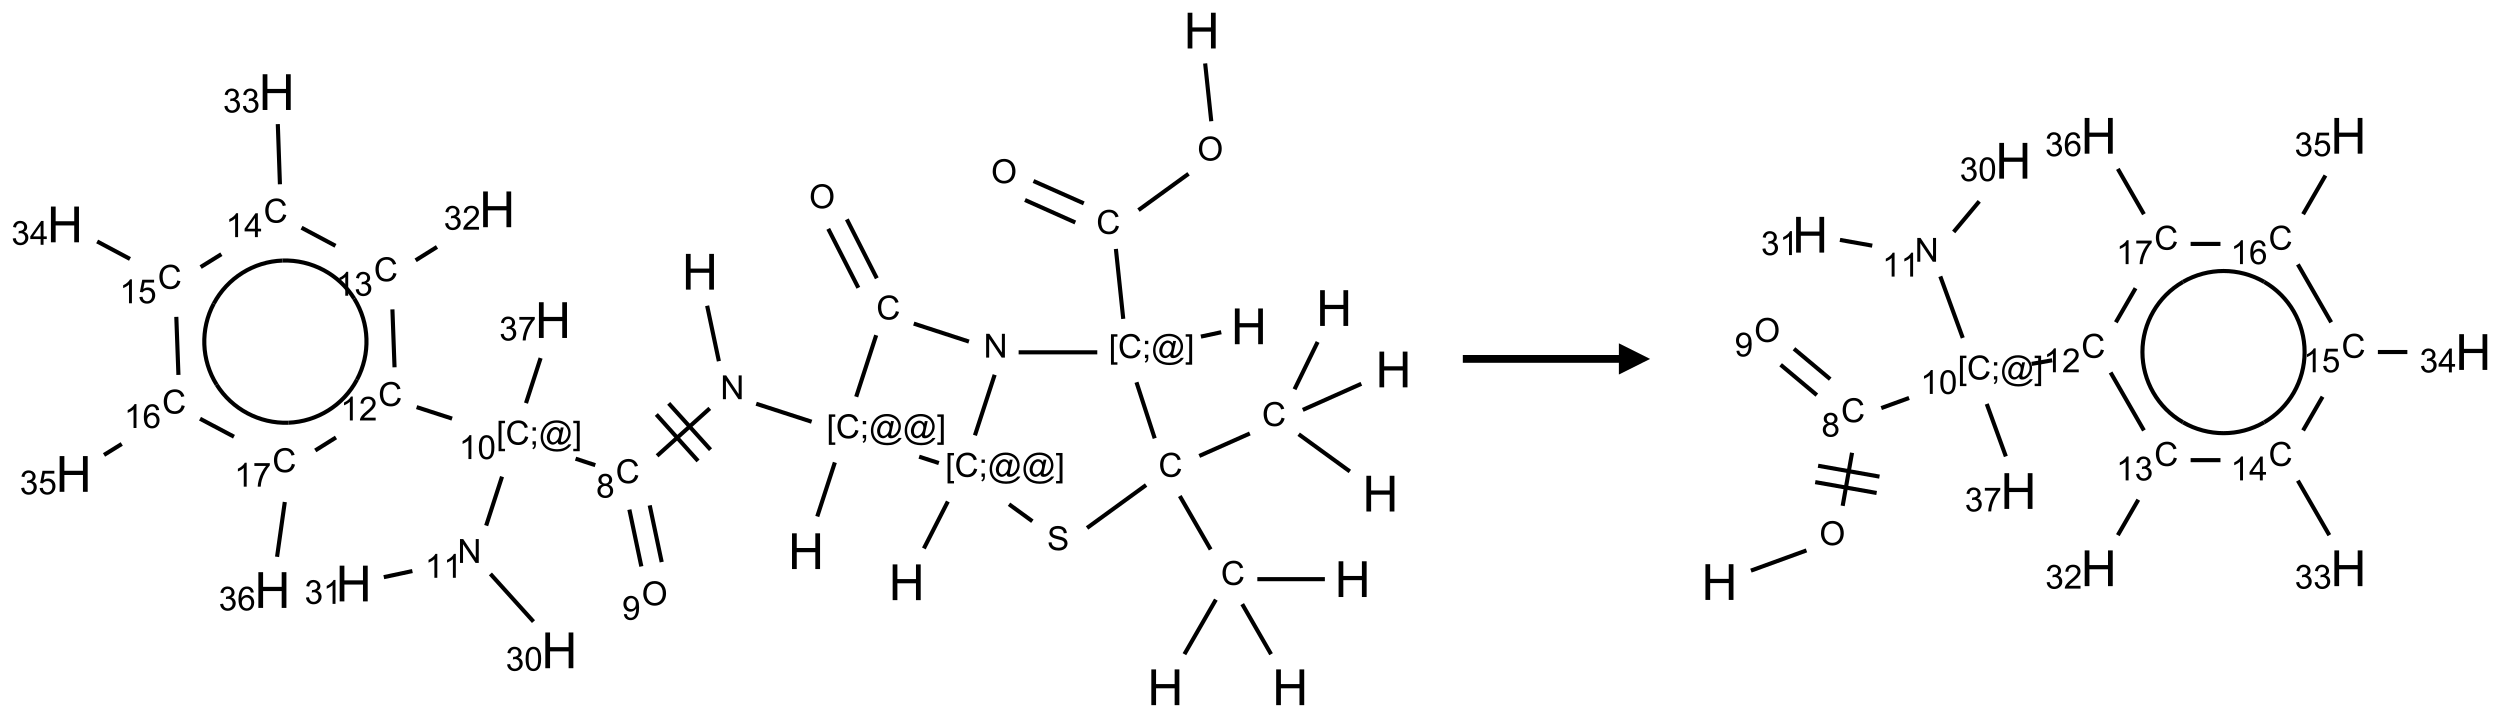 <?xml version="1.0" encoding="UTF-8"?>
<svg xmlns="http://www.w3.org/2000/svg" xmlns:xlink="http://www.w3.org/1999/xlink" width="801" height="230" viewBox="0 0 801 230">
<defs>
<g>
<g id="glyph-0-0">
<path d="M 2 0 L 2 -10 L 10 -10 L 10 0 Z M 2.25 -0.25 L 9.75 -0.25 L 9.75 -9.75 L 2.25 -9.75 Z M 2.25 -0.25 "/>
</g>
<g id="glyph-0-1">
<path d="M 1.281 0 L 1.281 -11.453 L 2.797 -11.453 L 2.797 -6.75 L 8.75 -6.75 L 8.75 -11.453 L 10.266 -11.453 L 10.266 0 L 8.75 0 L 8.75 -5.398 L 2.797 -5.398 L 2.797 0 Z M 1.281 0 "/>
</g>
<g id="glyph-1-0">
<path d="M 1.332 0 L 1.332 -6.668 L 6.668 -6.668 L 6.668 0 Z M 1.5 -0.168 L 6.5 -0.168 L 6.5 -6.5 L 1.5 -6.5 Z M 1.5 -0.168 "/>
</g>
<g id="glyph-1-1">
<path d="M 0.516 -3.719 C 0.516 -4.984 0.855 -5.977 1.535 -6.695 C 2.215 -7.414 3.094 -7.77 4.172 -7.77 C 4.875 -7.77 5.512 -7.602 6.078 -7.266 C 6.645 -6.93 7.074 -6.461 7.371 -5.855 C 7.668 -5.254 7.816 -4.57 7.816 -3.809 C 7.816 -3.035 7.66 -2.34 7.348 -1.73 C 7.035 -1.117 6.594 -0.656 6.02 -0.34 C 5.449 -0.027 4.828 0.129 4.168 0.129 C 3.449 0.129 2.805 -0.043 2.238 -0.391 C 1.672 -0.738 1.246 -1.211 0.953 -1.812 C 0.66 -2.414 0.516 -3.047 0.516 -3.719 Z M 1.559 -3.703 C 1.559 -2.781 1.805 -2.059 2.301 -1.527 C 2.793 -1 3.414 -0.734 4.16 -0.734 C 4.922 -0.734 5.547 -1 6.039 -1.535 C 6.531 -2.07 6.777 -2.828 6.777 -3.812 C 6.777 -4.434 6.672 -4.977 6.461 -5.441 C 6.25 -5.902 5.945 -6.262 5.539 -6.52 C 5.133 -6.773 4.68 -6.902 4.176 -6.902 C 3.461 -6.902 2.848 -6.656 2.332 -6.164 C 1.816 -5.672 1.559 -4.852 1.559 -3.703 Z M 1.559 -3.703 "/>
</g>
<g id="glyph-1-2">
<path d="M 6.27 -2.676 L 7.281 -2.422 C 7.07 -1.594 6.688 -0.961 6.137 -0.523 C 5.586 -0.086 4.914 0.129 4.121 0.129 C 3.297 0.129 2.629 -0.039 2.113 -0.371 C 1.598 -0.707 1.203 -1.191 0.934 -1.828 C 0.664 -2.465 0.531 -3.145 0.531 -3.875 C 0.531 -4.672 0.684 -5.363 0.988 -5.957 C 1.293 -6.547 1.723 -6.996 2.285 -7.305 C 2.844 -7.613 3.461 -7.766 4.137 -7.766 C 4.898 -7.766 5.543 -7.57 6.062 -7.184 C 6.582 -6.793 6.945 -6.246 7.152 -5.543 L 6.156 -5.309 C 5.98 -5.863 5.723 -6.266 5.387 -6.52 C 5.051 -6.773 4.625 -6.902 4.113 -6.902 C 3.527 -6.902 3.039 -6.762 2.645 -6.48 C 2.25 -6.199 1.973 -5.82 1.812 -5.348 C 1.652 -4.871 1.574 -4.383 1.574 -3.879 C 1.574 -3.23 1.668 -2.664 1.855 -2.18 C 2.047 -1.695 2.34 -1.332 2.738 -1.094 C 3.137 -0.855 3.57 -0.734 4.035 -0.734 C 4.602 -0.734 5.082 -0.898 5.473 -1.223 C 5.867 -1.551 6.133 -2.035 6.27 -2.676 Z M 6.27 -2.676 "/>
</g>
<g id="glyph-1-3">
<path d="M 0.723 2.121 L 0.723 -7.637 L 2.793 -7.637 L 2.793 -6.859 L 1.66 -6.859 L 1.66 1.344 L 2.793 1.344 L 2.793 2.121 Z M 0.723 2.121 "/>
</g>
<g id="glyph-1-4">
<path d="M 0.949 -4.465 L 0.949 -5.531 L 2.016 -5.531 L 2.016 -4.465 Z M 0.949 0 L 0.949 -1.066 L 2.016 -1.066 L 2.016 0 C 2.016 0.391 1.945 0.711 1.809 0.949 C 1.668 1.191 1.449 1.379 1.145 1.512 L 0.887 1.109 C 1.082 1.023 1.23 0.895 1.324 0.727 C 1.418 0.559 1.469 0.316 1.48 0 Z M 0.949 0 "/>
</g>
<g id="glyph-1-5">
<path d="M 6.047 -0.848 C 5.82 -0.59 5.57 -0.379 5.289 -0.223 C 5.008 -0.062 4.73 0.016 4.449 0.016 C 4.141 0.016 3.84 -0.074 3.547 -0.254 C 3.254 -0.434 3.02 -0.715 2.836 -1.09 C 2.652 -1.465 2.562 -1.875 2.562 -2.324 C 2.562 -2.875 2.703 -3.43 2.988 -3.98 C 3.27 -4.535 3.621 -4.953 4.043 -5.23 C 4.461 -5.508 4.871 -5.645 5.266 -5.645 C 5.566 -5.645 5.855 -5.566 6.129 -5.41 C 6.402 -5.25 6.641 -5.012 6.84 -4.688 L 7.016 -5.496 L 7.949 -5.496 L 7.199 -2 C 7.094 -1.516 7.043 -1.246 7.043 -1.191 C 7.043 -1.098 7.078 -1.02 7.148 -0.949 C 7.219 -0.883 7.305 -0.848 7.406 -0.848 C 7.59 -0.848 7.832 -0.953 8.129 -1.168 C 8.527 -1.445 8.84 -1.816 9.07 -2.285 C 9.301 -2.75 9.418 -3.234 9.418 -3.73 C 9.418 -4.309 9.27 -4.852 8.973 -5.355 C 8.676 -5.859 8.23 -6.262 7.645 -6.562 C 7.055 -6.863 6.406 -7.016 5.691 -7.016 C 4.879 -7.016 4.137 -6.824 3.465 -6.445 C 2.793 -6.066 2.273 -5.52 1.902 -4.809 C 1.535 -4.098 1.348 -3.34 1.348 -2.527 C 1.348 -1.676 1.535 -0.941 1.902 -0.328 C 2.273 0.285 2.809 0.742 3.508 1.035 C 4.207 1.328 4.984 1.473 5.832 1.473 C 6.742 1.473 7.504 1.32 8.121 1.016 C 8.734 0.711 9.195 0.34 9.5 -0.098 L 10.441 -0.098 C 10.266 0.266 9.961 0.637 9.531 1.016 C 9.102 1.395 8.59 1.695 7.996 1.914 C 7.402 2.133 6.688 2.246 5.848 2.246 C 5.078 2.246 4.367 2.145 3.715 1.949 C 3.066 1.75 2.512 1.453 2.051 1.055 C 1.594 0.656 1.25 0.199 1.016 -0.316 C 0.723 -0.973 0.578 -1.684 0.578 -2.441 C 0.578 -3.289 0.75 -4.098 1.098 -4.863 C 1.523 -5.805 2.125 -6.527 2.902 -7.027 C 3.684 -7.527 4.629 -7.777 5.738 -7.777 C 6.602 -7.777 7.375 -7.602 8.059 -7.246 C 8.746 -6.895 9.285 -6.371 9.684 -5.672 C 10.02 -5.07 10.188 -4.418 10.188 -3.715 C 10.188 -2.707 9.832 -1.812 9.125 -1.031 C 8.492 -0.328 7.801 0.02 7.051 0.02 C 6.812 0.02 6.617 -0.016 6.473 -0.09 C 6.324 -0.16 6.215 -0.266 6.145 -0.402 C 6.102 -0.488 6.066 -0.637 6.047 -0.848 Z M 3.527 -2.262 C 3.527 -1.785 3.641 -1.414 3.863 -1.152 C 4.09 -0.887 4.348 -0.754 4.641 -0.754 C 4.836 -0.754 5.039 -0.812 5.254 -0.93 C 5.469 -1.047 5.676 -1.219 5.871 -1.449 C 6.066 -1.676 6.23 -1.969 6.355 -2.32 C 6.48 -2.672 6.543 -3.027 6.543 -3.379 C 6.543 -3.852 6.426 -4.219 6.191 -4.48 C 5.957 -4.738 5.672 -4.871 5.332 -4.871 C 5.109 -4.871 4.902 -4.812 4.707 -4.699 C 4.512 -4.586 4.32 -4.406 4.137 -4.156 C 3.953 -3.906 3.805 -3.602 3.691 -3.246 C 3.582 -2.887 3.527 -2.559 3.527 -2.262 Z M 3.527 -2.262 "/>
</g>
<g id="glyph-1-6">
<path d="M 2.27 2.121 L 0.203 2.121 L 0.203 1.344 L 1.332 1.344 L 1.332 -6.859 L 0.203 -6.859 L 0.203 -7.637 L 2.27 -7.637 Z M 2.27 2.121 "/>
</g>
<g id="glyph-1-7">
<path d="M 0.812 0 L 0.812 -7.637 L 1.848 -7.637 L 5.859 -1.641 L 5.859 -7.637 L 6.828 -7.637 L 6.828 0 L 5.793 0 L 1.781 -6 L 1.781 0 Z M 0.812 0 "/>
</g>
<g id="glyph-1-8">
<path d="M 1.887 -4.141 C 1.496 -4.281 1.207 -4.484 1.02 -4.75 C 0.832 -5.016 0.738 -5.328 0.738 -5.699 C 0.738 -6.254 0.938 -6.719 1.34 -7.098 C 1.738 -7.477 2.27 -7.668 2.934 -7.668 C 3.598 -7.668 4.137 -7.473 4.543 -7.086 C 4.949 -6.699 5.152 -6.227 5.152 -5.672 C 5.152 -5.316 5.059 -5.008 4.871 -4.746 C 4.688 -4.484 4.406 -4.281 4.027 -4.141 C 4.496 -3.988 4.852 -3.742 5.098 -3.402 C 5.34 -3.062 5.465 -2.656 5.465 -2.184 C 5.465 -1.531 5.234 -0.98 4.77 -0.535 C 4.309 -0.09 3.703 0.129 2.949 0.129 C 2.195 0.129 1.586 -0.094 1.125 -0.539 C 0.664 -0.984 0.434 -1.543 0.434 -2.207 C 0.434 -2.703 0.559 -3.121 0.809 -3.457 C 1.062 -3.793 1.422 -4.02 1.887 -4.141 Z M 1.699 -5.73 C 1.699 -5.367 1.812 -5.074 2.047 -4.844 C 2.281 -4.613 2.582 -4.5 2.953 -4.5 C 3.312 -4.5 3.609 -4.613 3.84 -4.84 C 4.07 -5.066 4.188 -5.348 4.188 -5.676 C 4.188 -6.02 4.07 -6.309 3.832 -6.543 C 3.594 -6.777 3.297 -6.895 2.941 -6.895 C 2.586 -6.895 2.289 -6.781 2.051 -6.551 C 1.816 -6.324 1.699 -6.047 1.699 -5.73 Z M 1.395 -2.203 C 1.395 -1.938 1.461 -1.676 1.586 -1.426 C 1.711 -1.176 1.902 -0.984 2.152 -0.848 C 2.402 -0.711 2.672 -0.641 2.957 -0.641 C 3.406 -0.641 3.777 -0.785 4.066 -1.074 C 4.359 -1.363 4.504 -1.727 4.504 -2.172 C 4.504 -2.625 4.355 -2.996 4.055 -3.293 C 3.754 -3.586 3.379 -3.734 2.926 -3.734 C 2.484 -3.734 2.121 -3.59 1.832 -3.297 C 1.543 -3.004 1.395 -2.641 1.395 -2.203 Z M 1.395 -2.203 "/>
</g>
<g id="glyph-1-9">
<path d="M 0.582 -1.766 L 1.484 -1.848 C 1.562 -1.426 1.707 -1.117 1.922 -0.926 C 2.137 -0.734 2.414 -0.641 2.75 -0.641 C 3.039 -0.641 3.289 -0.707 3.508 -0.84 C 3.727 -0.973 3.902 -1.148 4.043 -1.367 C 4.18 -1.586 4.297 -1.887 4.391 -2.262 C 4.484 -2.637 4.531 -3.016 4.531 -3.406 C 4.531 -3.449 4.531 -3.512 4.527 -3.594 C 4.34 -3.297 4.082 -3.055 3.758 -2.867 C 3.434 -2.68 3.082 -2.59 2.703 -2.59 C 2.07 -2.59 1.535 -2.816 1.098 -3.277 C 0.66 -3.734 0.441 -4.34 0.441 -5.09 C 0.441 -5.863 0.672 -6.484 1.129 -6.957 C 1.586 -7.43 2.156 -7.668 2.844 -7.668 C 3.34 -7.668 3.793 -7.531 4.207 -7.266 C 4.617 -7 4.93 -6.617 5.145 -6.121 C 5.355 -5.629 5.465 -4.91 5.465 -3.973 C 5.465 -2.996 5.359 -2.223 5.145 -1.645 C 4.934 -1.066 4.617 -0.625 4.199 -0.324 C 3.781 -0.02 3.293 0.129 2.73 0.129 C 2.133 0.129 1.645 -0.035 1.266 -0.367 C 0.887 -0.699 0.66 -1.164 0.582 -1.766 Z M 4.422 -5.137 C 4.422 -5.676 4.277 -6.102 3.992 -6.418 C 3.707 -6.734 3.359 -6.891 2.957 -6.891 C 2.543 -6.891 2.18 -6.719 1.871 -6.379 C 1.562 -6.039 1.406 -5.598 1.406 -5.059 C 1.406 -4.57 1.555 -4.176 1.848 -3.871 C 2.141 -3.566 2.5 -3.418 2.934 -3.418 C 3.367 -3.418 3.723 -3.57 4.004 -3.871 C 4.281 -4.176 4.422 -4.598 4.422 -5.137 Z M 4.422 -5.137 "/>
</g>
<g id="glyph-1-10">
<path d="M 3.973 0 L 3.035 0 L 3.035 -5.973 C 2.809 -5.758 2.516 -5.543 2.148 -5.328 C 1.781 -5.113 1.453 -4.953 1.16 -4.844 L 1.16 -5.75 C 1.684 -5.996 2.145 -6.297 2.535 -6.645 C 2.93 -6.996 3.207 -7.336 3.371 -7.668 L 3.973 -7.668 Z M 3.973 0 "/>
</g>
<g id="glyph-1-11">
<path d="M 0.441 -3.766 C 0.441 -4.668 0.535 -5.395 0.723 -5.945 C 0.906 -6.496 1.184 -6.922 1.551 -7.219 C 1.918 -7.516 2.375 -7.668 2.934 -7.668 C 3.344 -7.668 3.703 -7.586 4.012 -7.418 C 4.32 -7.254 4.574 -7.016 4.777 -6.707 C 4.977 -6.395 5.137 -6.016 5.25 -5.57 C 5.363 -5.125 5.422 -4.523 5.422 -3.766 C 5.422 -2.871 5.328 -2.148 5.145 -1.598 C 4.961 -1.047 4.688 -0.621 4.32 -0.32 C 3.953 -0.02 3.492 0.129 2.934 0.129 C 2.195 0.129 1.617 -0.133 1.199 -0.66 C 0.695 -1.297 0.441 -2.332 0.441 -3.766 Z M 1.406 -3.766 C 1.406 -2.512 1.555 -1.68 1.848 -1.262 C 2.141 -0.848 2.5 -0.641 2.934 -0.641 C 3.363 -0.641 3.727 -0.848 4.02 -1.266 C 4.312 -1.684 4.457 -2.516 4.457 -3.766 C 4.457 -5.023 4.312 -5.859 4.02 -6.27 C 3.727 -6.684 3.359 -6.891 2.922 -6.891 C 2.492 -6.891 2.148 -6.707 1.891 -6.344 C 1.566 -5.879 1.406 -5.02 1.406 -3.766 Z M 1.406 -3.766 "/>
</g>
<g id="glyph-1-12">
<path d="M 0.449 -2.016 L 1.387 -2.141 C 1.492 -1.609 1.676 -1.227 1.934 -0.992 C 2.191 -0.758 2.508 -0.641 2.879 -0.641 C 3.32 -0.641 3.695 -0.793 3.996 -1.098 C 4.301 -1.402 4.453 -1.781 4.453 -2.234 C 4.453 -2.664 4.312 -3.02 4.031 -3.301 C 3.75 -3.578 3.391 -3.719 2.957 -3.719 C 2.781 -3.719 2.562 -3.684 2.297 -3.613 L 2.402 -4.438 C 2.465 -4.43 2.516 -4.426 2.551 -4.426 C 2.949 -4.426 3.312 -4.531 3.629 -4.738 C 3.949 -4.949 4.109 -5.27 4.109 -5.703 C 4.109 -6.047 3.992 -6.332 3.762 -6.559 C 3.527 -6.785 3.227 -6.895 2.859 -6.895 C 2.496 -6.895 2.191 -6.781 1.949 -6.551 C 1.707 -6.324 1.547 -5.98 1.48 -5.52 L 0.543 -5.688 C 0.656 -6.316 0.918 -6.805 1.324 -7.148 C 1.73 -7.492 2.234 -7.668 2.84 -7.668 C 3.254 -7.668 3.641 -7.578 3.988 -7.398 C 4.34 -7.219 4.609 -6.977 4.793 -6.668 C 4.98 -6.359 5.074 -6.031 5.074 -5.684 C 5.074 -5.352 4.984 -5.051 4.809 -4.781 C 4.629 -4.512 4.367 -4.297 4.02 -4.137 C 4.473 -4.031 4.824 -3.816 5.074 -3.488 C 5.324 -3.16 5.449 -2.75 5.449 -2.254 C 5.449 -1.59 5.203 -1.023 4.719 -0.559 C 4.234 -0.098 3.617 0.137 2.875 0.137 C 2.203 0.137 1.648 -0.062 1.207 -0.465 C 0.762 -0.863 0.512 -1.379 0.449 -2.016 Z M 0.449 -2.016 "/>
</g>
<g id="glyph-1-13">
<path d="M 5.371 -0.902 L 5.371 0 L 0.324 0 C 0.316 -0.227 0.352 -0.441 0.434 -0.652 C 0.562 -0.996 0.766 -1.332 1.051 -1.668 C 1.332 -2 1.742 -2.387 2.277 -2.824 C 3.105 -3.504 3.668 -4.043 3.957 -4.441 C 4.25 -4.84 4.395 -5.215 4.395 -5.566 C 4.395 -5.938 4.262 -6.254 3.996 -6.508 C 3.73 -6.762 3.387 -6.891 2.957 -6.891 C 2.508 -6.891 2.145 -6.754 1.875 -6.484 C 1.605 -6.215 1.469 -5.84 1.465 -5.359 L 0.5 -5.457 C 0.566 -6.176 0.812 -6.727 1.246 -7.102 C 1.676 -7.477 2.254 -7.668 2.98 -7.668 C 3.711 -7.668 4.293 -7.465 4.719 -7.059 C 5.145 -6.652 5.359 -6.148 5.359 -5.547 C 5.359 -5.242 5.297 -4.941 5.172 -4.645 C 5.047 -4.352 4.84 -4.039 4.551 -3.715 C 4.262 -3.387 3.777 -2.938 3.105 -2.371 C 2.543 -1.898 2.18 -1.578 2.02 -1.41 C 1.859 -1.242 1.73 -1.07 1.625 -0.902 Z M 5.371 -0.902 "/>
</g>
<g id="glyph-1-14">
<path d="M 3.449 0 L 3.449 -1.828 L 0.137 -1.828 L 0.137 -2.688 L 3.621 -7.637 L 4.387 -7.637 L 4.387 -2.688 L 5.418 -2.688 L 5.418 -1.828 L 4.387 -1.828 L 4.387 0 Z M 3.449 -2.688 L 3.449 -6.129 L 1.059 -2.688 Z M 3.449 -2.688 "/>
</g>
<g id="glyph-1-15">
<path d="M 0.441 -2 L 1.426 -2.082 C 1.5 -1.605 1.668 -1.242 1.934 -1.004 C 2.199 -0.762 2.52 -0.641 2.895 -0.641 C 3.348 -0.641 3.73 -0.812 4.043 -1.152 C 4.355 -1.492 4.512 -1.941 4.512 -2.504 C 4.512 -3.039 4.359 -3.461 4.059 -3.77 C 3.758 -4.078 3.367 -4.234 2.879 -4.234 C 2.578 -4.234 2.305 -4.164 2.062 -4.027 C 1.82 -3.891 1.629 -3.715 1.488 -3.496 L 0.609 -3.609 L 1.348 -7.531 L 5.145 -7.531 L 5.145 -6.637 L 2.098 -6.637 L 1.688 -4.582 C 2.145 -4.902 2.625 -5.062 3.129 -5.062 C 3.797 -5.062 4.359 -4.832 4.816 -4.371 C 5.277 -3.91 5.504 -3.312 5.504 -2.59 C 5.504 -1.898 5.305 -1.301 4.902 -0.797 C 4.41 -0.18 3.742 0.129 2.895 0.129 C 2.199 0.129 1.633 -0.062 1.195 -0.453 C 0.758 -0.844 0.504 -1.359 0.441 -2 Z M 0.441 -2 "/>
</g>
<g id="glyph-1-16">
<path d="M 5.309 -5.766 L 4.375 -5.691 C 4.293 -6.059 4.172 -6.328 4.02 -6.496 C 3.766 -6.762 3.453 -6.895 3.082 -6.895 C 2.785 -6.895 2.523 -6.812 2.297 -6.645 C 2 -6.43 1.77 -6.117 1.598 -5.703 C 1.43 -5.289 1.34 -4.703 1.332 -3.938 C 1.559 -4.281 1.836 -4.535 2.16 -4.703 C 2.488 -4.871 2.828 -4.953 3.188 -4.953 C 3.812 -4.953 4.344 -4.723 4.785 -4.262 C 5.223 -3.801 5.441 -3.207 5.441 -2.48 C 5.441 -2 5.34 -1.555 5.133 -1.145 C 4.926 -0.73 4.641 -0.418 4.281 -0.199 C 3.922 0.02 3.512 0.129 3.051 0.129 C 2.27 0.129 1.633 -0.156 1.141 -0.73 C 0.648 -1.305 0.402 -2.254 0.402 -3.574 C 0.402 -5.051 0.672 -6.121 1.219 -6.793 C 1.695 -7.375 2.336 -7.668 3.141 -7.668 C 3.742 -7.668 4.234 -7.5 4.617 -7.16 C 5 -6.824 5.23 -6.359 5.309 -5.766 Z M 1.48 -2.473 C 1.48 -2.152 1.547 -1.844 1.684 -1.547 C 1.82 -1.25 2.016 -1.027 2.262 -0.871 C 2.508 -0.719 2.766 -0.641 3.035 -0.641 C 3.434 -0.641 3.773 -0.801 4.059 -1.121 C 4.344 -1.441 4.484 -1.875 4.484 -2.422 C 4.484 -2.949 4.344 -3.367 4.062 -3.668 C 3.781 -3.973 3.426 -4.125 3 -4.125 C 2.578 -4.125 2.219 -3.973 1.922 -3.668 C 1.625 -3.363 1.48 -2.969 1.48 -2.473 Z M 1.48 -2.473 "/>
</g>
<g id="glyph-1-17">
<path d="M 0.504 -6.637 L 0.504 -7.535 L 5.449 -7.535 L 5.449 -6.809 C 4.961 -6.289 4.48 -5.602 4.004 -4.746 C 3.527 -3.887 3.156 -3.004 2.895 -2.098 C 2.707 -1.461 2.59 -0.762 2.535 0 L 1.574 0 C 1.582 -0.602 1.703 -1.328 1.926 -2.176 C 2.152 -3.027 2.477 -3.848 2.898 -4.637 C 3.32 -5.426 3.77 -6.094 4.246 -6.637 Z M 0.504 -6.637 "/>
</g>
<g id="glyph-1-18">
<path d="M 0.48 -2.453 L 1.434 -2.535 C 1.477 -2.152 1.582 -1.84 1.746 -1.598 C 1.91 -1.352 2.168 -1.152 2.516 -1.004 C 2.863 -0.852 3.254 -0.777 3.688 -0.777 C 4.074 -0.777 4.414 -0.832 4.707 -0.949 C 5.004 -1.062 5.223 -1.219 5.367 -1.418 C 5.512 -1.617 5.582 -1.836 5.582 -2.074 C 5.582 -2.312 5.516 -2.523 5.375 -2.699 C 5.234 -2.879 5.008 -3.031 4.688 -3.152 C 4.484 -3.23 4.031 -3.355 3.328 -3.523 C 2.625 -3.691 2.137 -3.852 1.855 -4 C 1.488 -4.191 1.219 -4.43 1.039 -4.711 C 0.859 -4.992 0.77 -5.312 0.77 -5.66 C 0.77 -6.047 0.879 -6.406 1.098 -6.742 C 1.316 -7.078 1.637 -7.332 2.059 -7.504 C 2.477 -7.68 2.945 -7.766 3.457 -7.766 C 4.023 -7.766 4.523 -7.676 4.957 -7.492 C 5.387 -7.309 5.719 -7.043 5.953 -6.688 C 6.188 -6.332 6.312 -5.934 6.328 -5.484 L 5.359 -5.41 C 5.309 -5.895 5.133 -6.258 4.832 -6.504 C 4.531 -6.75 4.086 -6.875 3.5 -6.875 C 2.891 -6.875 2.445 -6.762 2.164 -6.539 C 1.883 -6.316 1.746 -6.047 1.746 -5.73 C 1.746 -5.457 1.844 -5.23 2.043 -5.051 C 2.238 -4.875 2.742 -4.695 3.566 -4.508 C 4.387 -4.32 4.949 -4.16 5.254 -4.02 C 5.699 -3.816 6.027 -3.555 6.238 -3.242 C 6.449 -2.93 6.559 -2.566 6.559 -2.156 C 6.559 -1.75 6.441 -1.367 6.207 -1.008 C 5.977 -0.648 5.641 -0.367 5.207 -0.168 C 4.77 0.031 4.281 0.129 3.734 0.129 C 3.043 0.129 2.465 0.031 1.996 -0.172 C 1.531 -0.375 1.164 -0.676 0.898 -1.082 C 0.633 -1.484 0.492 -1.941 0.48 -2.453 Z M 0.48 -2.453 "/>
</g>
</g>
</defs>
<path fill="none" stroke-width="0.033" stroke-linecap="butt" stroke-linejoin="miter" stroke="rgb(0%, 0%, 0%)" stroke-opacity="1" stroke-miterlimit="10" d="M 9.133 0.263 L 9.182 0.726 " transform="matrix(40, 0, 0, 40, 20.809, 9.803)"/>
<path fill="none" stroke-width="0.033" stroke-linecap="butt" stroke-linejoin="miter" stroke="rgb(0%, 0%, 0%)" stroke-opacity="1" stroke-miterlimit="10" d="M 9 1.147 L 8.599 1.438 " transform="matrix(40, 0, 0, 40, 20.809, 9.803)"/>
<path fill="none" stroke-width="0.033" stroke-linecap="butt" stroke-linejoin="miter" stroke="rgb(0%, 0%, 0%)" stroke-opacity="1" stroke-miterlimit="10" d="M 8.161 1.384 L 7.758 1.205 " transform="matrix(40, 0, 0, 40, 20.809, 9.803)"/>
<path fill="none" stroke-width="0.033" stroke-linecap="butt" stroke-linejoin="miter" stroke="rgb(0%, 0%, 0%)" stroke-opacity="1" stroke-miterlimit="10" d="M 8.093 1.537 L 7.69 1.357 " transform="matrix(40, 0, 0, 40, 20.809, 9.803)"/>
<path fill="none" stroke-width="0.033" stroke-linecap="butt" stroke-linejoin="miter" stroke="rgb(0%, 0%, 0%)" stroke-opacity="1" stroke-miterlimit="10" d="M 8.418 1.749 L 8.477 2.309 " transform="matrix(40, 0, 0, 40, 20.809, 9.803)"/>
<path fill="none" stroke-width="0.033" stroke-linecap="butt" stroke-linejoin="miter" stroke="rgb(0%, 0%, 0%)" stroke-opacity="1" stroke-miterlimit="10" d="M 9.099 2.451 L 9.262 2.416 " transform="matrix(40, 0, 0, 40, 20.809, 9.803)"/>
<path fill="none" stroke-width="0.033" stroke-linecap="butt" stroke-linejoin="miter" stroke="rgb(0%, 0%, 0%)" stroke-opacity="1" stroke-miterlimit="10" d="M 8.269 2.577 L 7.639 2.577 " transform="matrix(40, 0, 0, 40, 20.809, 9.803)"/>
<path fill="none" stroke-width="0.033" stroke-linecap="butt" stroke-linejoin="miter" stroke="rgb(0%, 0%, 0%)" stroke-opacity="1" stroke-miterlimit="10" d="M 7.241 2.491 L 6.799 2.347 " transform="matrix(40, 0, 0, 40, 20.809, 9.803)"/>
<path fill="none" stroke-width="0.033" stroke-linecap="butt" stroke-linejoin="miter" stroke="rgb(0%, 0%, 0%)" stroke-opacity="1" stroke-miterlimit="10" d="M 6.503 1.984 L 6.263 1.512 " transform="matrix(40, 0, 0, 40, 20.809, 9.803)"/>
<path fill="none" stroke-width="0.033" stroke-linecap="butt" stroke-linejoin="miter" stroke="rgb(0%, 0%, 0%)" stroke-opacity="1" stroke-miterlimit="10" d="M 6.355 2.06 L 6.114 1.588 " transform="matrix(40, 0, 0, 40, 20.809, 9.803)"/>
<path fill="none" stroke-width="0.033" stroke-linecap="butt" stroke-linejoin="miter" stroke="rgb(0%, 0%, 0%)" stroke-opacity="1" stroke-miterlimit="10" d="M 6.498 2.44 L 6.338 2.933 " transform="matrix(40, 0, 0, 40, 20.809, 9.803)"/>
<path fill="none" stroke-width="0.033" stroke-linecap="butt" stroke-linejoin="miter" stroke="rgb(0%, 0%, 0%)" stroke-opacity="1" stroke-miterlimit="10" d="M 6.167 3.459 L 6.026 3.892 " transform="matrix(40, 0, 0, 40, 20.809, 9.803)"/>
<path fill="none" stroke-width="0.033" stroke-linecap="butt" stroke-linejoin="miter" stroke="rgb(0%, 0%, 0%)" stroke-opacity="1" stroke-miterlimit="10" d="M 5.981 3.133 L 5.537 2.989 " transform="matrix(40, 0, 0, 40, 20.809, 9.803)"/>
<path fill="none" stroke-width="0.033" stroke-linecap="butt" stroke-linejoin="miter" stroke="rgb(0%, 0%, 0%)" stroke-opacity="1" stroke-miterlimit="10" d="M 5.238 2.648 L 5.144 2.204 " transform="matrix(40, 0, 0, 40, 20.809, 9.803)"/>
<path fill="none" stroke-width="0.033" stroke-linecap="butt" stroke-linejoin="miter" stroke="rgb(0%, 0%, 0%)" stroke-opacity="1" stroke-miterlimit="10" d="M 5.165 3.026 L 4.743 3.406 " transform="matrix(40, 0, 0, 40, 20.809, 9.803)"/>
<path fill="none" stroke-width="0.033" stroke-linecap="butt" stroke-linejoin="miter" stroke="rgb(0%, 0%, 0%)" stroke-opacity="1" stroke-miterlimit="10" d="M 4.737 3.075 L 5.071 3.447 " transform="matrix(40, 0, 0, 40, 20.809, 9.803)"/>
<path fill="none" stroke-width="0.033" stroke-linecap="butt" stroke-linejoin="miter" stroke="rgb(0%, 0%, 0%)" stroke-opacity="1" stroke-miterlimit="10" d="M 4.836 2.986 L 5.171 3.357 " transform="matrix(40, 0, 0, 40, 20.809, 9.803)"/>
<path fill="none" stroke-width="0.033" stroke-linecap="butt" stroke-linejoin="miter" stroke="rgb(0%, 0%, 0%)" stroke-opacity="1" stroke-miterlimit="10" d="M 4.521 3.837 L 4.617 4.292 " transform="matrix(40, 0, 0, 40, 20.809, 9.803)"/>
<path fill="none" stroke-width="0.033" stroke-linecap="butt" stroke-linejoin="miter" stroke="rgb(0%, 0%, 0%)" stroke-opacity="1" stroke-miterlimit="10" d="M 4.684 3.803 L 4.78 4.257 " transform="matrix(40, 0, 0, 40, 20.809, 9.803)"/>
<path fill="none" stroke-width="0.033" stroke-linecap="butt" stroke-linejoin="miter" stroke="rgb(0%, 0%, 0%)" stroke-opacity="1" stroke-miterlimit="10" d="M 4.248 3.481 L 4.09 3.429 " transform="matrix(40, 0, 0, 40, 20.809, 9.803)"/>
<path fill="none" stroke-width="0.033" stroke-linecap="butt" stroke-linejoin="miter" stroke="rgb(0%, 0%, 0%)" stroke-opacity="1" stroke-miterlimit="10" d="M 3.501 3.573 L 3.374 3.965 " transform="matrix(40, 0, 0, 40, 20.809, 9.803)"/>
<path fill="none" stroke-width="0.033" stroke-linecap="butt" stroke-linejoin="miter" stroke="rgb(0%, 0%, 0%)" stroke-opacity="1" stroke-miterlimit="10" d="M 3.408 4.352 L 3.753 4.734 " transform="matrix(40, 0, 0, 40, 20.809, 9.803)"/>
<path fill="none" stroke-width="0.033" stroke-linecap="butt" stroke-linejoin="miter" stroke="rgb(0%, 0%, 0%)" stroke-opacity="1" stroke-miterlimit="10" d="M 2.783 4.329 L 2.554 4.378 " transform="matrix(40, 0, 0, 40, 20.809, 9.803)"/>
<path fill="none" stroke-width="0.033" stroke-linecap="butt" stroke-linejoin="miter" stroke="rgb(0%, 0%, 0%)" stroke-opacity="1" stroke-miterlimit="10" d="M 3.101 3.108 L 2.817 3.016 " transform="matrix(40, 0, 0, 40, 20.809, 9.803)"/>
<path fill="none" stroke-width="0.033" stroke-linecap="butt" stroke-linejoin="miter" stroke="rgb(0%, 0%, 0%)" stroke-opacity="1" stroke-miterlimit="10" d="M 2.64 2.697 L 2.623 2.233 " transform="matrix(40, 0, 0, 40, 20.809, 9.803)"/>
<path fill="none" stroke-width="0.033" stroke-linecap="butt" stroke-linejoin="miter" stroke="rgb(0%, 0%, 0%)" stroke-opacity="1" stroke-miterlimit="10" d="M 2.809 1.84 L 2.98 1.733 " transform="matrix(40, 0, 0, 40, 20.809, 9.803)"/>
<path fill="none" stroke-width="0.033" stroke-linecap="butt" stroke-linejoin="miter" stroke="rgb(0%, 0%, 0%)" stroke-opacity="1" stroke-miterlimit="10" d="M 2.167 1.724 L 1.895 1.579 " transform="matrix(40, 0, 0, 40, 20.809, 9.803)"/>
<path fill="none" stroke-width="0.033" stroke-linecap="butt" stroke-linejoin="miter" stroke="rgb(0%, 0%, 0%)" stroke-opacity="1" stroke-miterlimit="10" d="M 1.722 1.231 L 1.705 0.749 " transform="matrix(40, 0, 0, 40, 20.809, 9.803)"/>
<path fill="none" stroke-width="0.033" stroke-linecap="butt" stroke-linejoin="miter" stroke="rgb(0%, 0%, 0%)" stroke-opacity="1" stroke-miterlimit="10" d="M 1.253 1.791 L 1.087 1.894 " transform="matrix(40, 0, 0, 40, 20.809, 9.803)"/>
<path fill="none" stroke-width="0.033" stroke-linecap="butt" stroke-linejoin="miter" stroke="rgb(0%, 0%, 0%)" stroke-opacity="1" stroke-miterlimit="10" d="M 0.521 1.829 L 0.258 1.689 " transform="matrix(40, 0, 0, 40, 20.809, 9.803)"/>
<path fill="none" stroke-width="0.033" stroke-linecap="butt" stroke-linejoin="miter" stroke="rgb(0%, 0%, 0%)" stroke-opacity="1" stroke-miterlimit="10" d="M 0.892 2.293 L 0.909 2.758 " transform="matrix(40, 0, 0, 40, 20.809, 9.803)"/>
<path fill="none" stroke-width="0.033" stroke-linecap="butt" stroke-linejoin="miter" stroke="rgb(0%, 0%, 0%)" stroke-opacity="1" stroke-miterlimit="10" d="M 0.455 3.311 L 0.313 3.399 " transform="matrix(40, 0, 0, 40, 20.809, 9.803)"/>
<path fill="none" stroke-width="0.033" stroke-linecap="butt" stroke-linejoin="miter" stroke="rgb(0%, 0%, 0%)" stroke-opacity="1" stroke-miterlimit="10" d="M 1.082 3.109 L 1.354 3.253 " transform="matrix(40, 0, 0, 40, 20.809, 9.803)"/>
<path fill="none" stroke-width="0.033" stroke-linecap="butt" stroke-linejoin="miter" stroke="rgb(0%, 0%, 0%)" stroke-opacity="1" stroke-miterlimit="10" d="M 2.005 3.363 L 2.171 3.259 " transform="matrix(40, 0, 0, 40, 20.809, 9.803)"/>
<path fill="none" stroke-width="0.033" stroke-linecap="butt" stroke-linejoin="miter" stroke="rgb(0%, 0%, 0%)" stroke-opacity="1" stroke-miterlimit="10" d="M 1.761 3.776 L 1.699 4.215 " transform="matrix(40, 0, 0, 40, 20.809, 9.803)"/>
<path fill="none" stroke-width="0.033" stroke-linecap="butt" stroke-linejoin="miter" stroke="rgb(0%, 0%, 0%)" stroke-opacity="1" stroke-miterlimit="10" d="M 3.693 2.984 L 3.81 2.623 " transform="matrix(40, 0, 0, 40, 20.809, 9.803)"/>
<path fill="none" stroke-width="0.033" stroke-linecap="butt" stroke-linejoin="miter" stroke="rgb(0%, 0%, 0%)" stroke-opacity="1" stroke-miterlimit="10" d="M 6.842 3.413 L 7 3.464 " transform="matrix(40, 0, 0, 40, 20.809, 9.803)"/>
<path fill="none" stroke-width="0.033" stroke-linecap="butt" stroke-linejoin="miter" stroke="rgb(0%, 0%, 0%)" stroke-opacity="1" stroke-miterlimit="10" d="M 7.289 3.242 L 7.447 2.757 " transform="matrix(40, 0, 0, 40, 20.809, 9.803)"/>
<path fill="none" stroke-width="0.033" stroke-linecap="butt" stroke-linejoin="miter" stroke="rgb(0%, 0%, 0%)" stroke-opacity="1" stroke-miterlimit="10" d="M 7.072 3.772 L 6.88 4.148 " transform="matrix(40, 0, 0, 40, 20.809, 9.803)"/>
<path fill="none" stroke-width="0.033" stroke-linecap="butt" stroke-linejoin="miter" stroke="rgb(0%, 0%, 0%)" stroke-opacity="1" stroke-miterlimit="10" d="M 7.562 3.794 L 7.749 3.93 " transform="matrix(40, 0, 0, 40, 20.809, 9.803)"/>
<path fill="none" stroke-width="0.033" stroke-linecap="butt" stroke-linejoin="miter" stroke="rgb(0%, 0%, 0%)" stroke-opacity="1" stroke-miterlimit="10" d="M 8.187 3.984 L 8.66 3.64 " transform="matrix(40, 0, 0, 40, 20.809, 9.803)"/>
<path fill="none" stroke-width="0.033" stroke-linecap="butt" stroke-linejoin="miter" stroke="rgb(0%, 0%, 0%)" stroke-opacity="1" stroke-miterlimit="10" d="M 8.729 3.266 L 8.583 2.817 " transform="matrix(40, 0, 0, 40, 20.809, 9.803)"/>
<path fill="none" stroke-width="0.033" stroke-linecap="butt" stroke-linejoin="miter" stroke="rgb(0%, 0%, 0%)" stroke-opacity="1" stroke-miterlimit="10" d="M 8.93 3.728 L 9.177 4.156 " transform="matrix(40, 0, 0, 40, 20.809, 9.803)"/>
<path fill="none" stroke-width="0.033" stroke-linecap="butt" stroke-linejoin="miter" stroke="rgb(0%, 0%, 0%)" stroke-opacity="1" stroke-miterlimit="10" d="M 9.551 4.394 L 10.092 4.394 " transform="matrix(40, 0, 0, 40, 20.809, 9.803)"/>
<path fill="none" stroke-width="0.033" stroke-linecap="butt" stroke-linejoin="miter" stroke="rgb(0%, 0%, 0%)" stroke-opacity="1" stroke-miterlimit="10" d="M 9.219 4.558 L 8.967 4.995 " transform="matrix(40, 0, 0, 40, 20.809, 9.803)"/>
<path fill="none" stroke-width="0.033" stroke-linecap="butt" stroke-linejoin="miter" stroke="rgb(0%, 0%, 0%)" stroke-opacity="1" stroke-miterlimit="10" d="M 9.43 4.594 L 9.661 4.995 " transform="matrix(40, 0, 0, 40, 20.809, 9.803)"/>
<path fill="none" stroke-width="0.033" stroke-linecap="butt" stroke-linejoin="miter" stroke="rgb(0%, 0%, 0%)" stroke-opacity="1" stroke-miterlimit="10" d="M 9.086 3.407 L 9.491 3.227 " transform="matrix(40, 0, 0, 40, 20.809, 9.803)"/>
<path fill="none" stroke-width="0.033" stroke-linecap="butt" stroke-linejoin="miter" stroke="rgb(0%, 0%, 0%)" stroke-opacity="1" stroke-miterlimit="10" d="M 9.849 2.873 L 10.034 2.494 " transform="matrix(40, 0, 0, 40, 20.809, 9.803)"/>
<path fill="none" stroke-width="0.033" stroke-linecap="butt" stroke-linejoin="miter" stroke="rgb(0%, 0%, 0%)" stroke-opacity="1" stroke-miterlimit="10" d="M 9.882 3.233 L 10.292 3.531 " transform="matrix(40, 0, 0, 40, 20.809, 9.803)"/>
<path fill="none" stroke-width="0.033" stroke-linecap="butt" stroke-linejoin="miter" stroke="rgb(0%, 0%, 0%)" stroke-opacity="1" stroke-miterlimit="10" d="M 9.915 3.038 L 10.384 2.829 " transform="matrix(40, 0, 0, 40, 20.809, 9.803)"/>
<path fill="none" stroke-width="0.033" stroke-linecap="butt" stroke-linejoin="miter" stroke="rgb(0%, 0%, 0%)" stroke-opacity="1" stroke-miterlimit="10" d="M 2.317 2.147 C 2.44 2.344 2.448 2.592 2.339 2.796 " transform="matrix(40, 0, 0, 40, 20.809, 9.803)"/>
<path fill="none" stroke-width="0.033" stroke-linecap="butt" stroke-linejoin="miter" stroke="rgb(0%, 0%, 0%)" stroke-opacity="1" stroke-miterlimit="10" d="M 1.743 1.842 C 1.975 1.834 2.194 1.951 2.317 2.147 " transform="matrix(40, 0, 0, 40, 20.809, 9.803)"/>
<path fill="none" stroke-width="0.033" stroke-linecap="butt" stroke-linejoin="miter" stroke="rgb(0%, 0%, 0%)" stroke-opacity="1" stroke-miterlimit="10" d="M 1.192 2.187 C 1.301 1.982 1.511 1.85 1.743 1.842 " transform="matrix(40, 0, 0, 40, 20.809, 9.803)"/>
<path fill="none" stroke-width="0.033" stroke-linecap="butt" stroke-linejoin="miter" stroke="rgb(0%, 0%, 0%)" stroke-opacity="1" stroke-miterlimit="10" d="M 1.215 2.836 C 1.092 2.639 1.083 2.391 1.192 2.187 " transform="matrix(40, 0, 0, 40, 20.809, 9.803)"/>
<path fill="none" stroke-width="0.033" stroke-linecap="butt" stroke-linejoin="miter" stroke="rgb(0%, 0%, 0%)" stroke-opacity="1" stroke-miterlimit="10" d="M 1.789 3.141 C 1.557 3.149 1.338 3.032 1.215 2.836 " transform="matrix(40, 0, 0, 40, 20.809, 9.803)"/>
<path fill="none" stroke-width="0.033" stroke-linecap="butt" stroke-linejoin="miter" stroke="rgb(0%, 0%, 0%)" stroke-opacity="1" stroke-miterlimit="10" d="M 2.339 2.796 C 2.23 3.001 2.021 3.132 1.789 3.141 " transform="matrix(40, 0, 0, 40, 20.809, 9.803)"/>
<g fill="rgb(0%, 0%, 0%)" fill-opacity="1">
<use xlink:href="#glyph-0-1" x="379.242" y="15.531"/>
</g>
<g fill="rgb(0%, 0%, 0%)" fill-opacity="1">
<use xlink:href="#glyph-1-1" x="383.621" y="51.434"/>
</g>
<g fill="rgb(0%, 0%, 0%)" fill-opacity="1">
<use xlink:href="#glyph-1-2" x="351.242" y="74.941"/>
</g>
<g fill="rgb(0%, 0%, 0%)" fill-opacity="1">
<use xlink:href="#glyph-1-1" x="317.539" y="58.676"/>
</g>
<g fill="rgb(0%, 0%, 0%)" fill-opacity="1">
<use xlink:href="#glyph-1-3" x="355.23" y="114.727"/>
<use xlink:href="#glyph-1-2" x="358.194" y="114.727"/>
<use xlink:href="#glyph-1-4" x="365.897" y="114.727"/>
<use xlink:href="#glyph-1-5" x="368.861" y="114.727"/>
<use xlink:href="#glyph-1-6" x="379.689" y="114.727"/>
</g>
<g fill="rgb(0%, 0%, 0%)" fill-opacity="1">
<use xlink:href="#glyph-0-1" x="394.371" y="110.285"/>
</g>
<g fill="rgb(0%, 0%, 0%)" fill-opacity="1">
<use xlink:href="#glyph-1-7" x="315.145" y="114.586"/>
</g>
<g fill="rgb(0%, 0%, 0%)" fill-opacity="1">
<use xlink:href="#glyph-1-2" x="280.758" y="102.359"/>
</g>
<g fill="rgb(0%, 0%, 0%)" fill-opacity="1">
<use xlink:href="#glyph-1-1" x="259.238" y="66.723"/>
</g>
<g fill="rgb(0%, 0%, 0%)" fill-opacity="1">
<use xlink:href="#glyph-1-3" x="264.828" y="140.41"/>
<use xlink:href="#glyph-1-2" x="267.792" y="140.41"/>
<use xlink:href="#glyph-1-4" x="275.495" y="140.41"/>
<use xlink:href="#glyph-1-5" x="278.458" y="140.41"/>
<use xlink:href="#glyph-1-5" x="289.286" y="140.41"/>
<use xlink:href="#glyph-1-6" x="300.115" y="140.41"/>
</g>
<g fill="rgb(0%, 0%, 0%)" fill-opacity="1">
<use xlink:href="#glyph-0-1" x="252.48" y="182.328"/>
</g>
<g fill="rgb(0%, 0%, 0%)" fill-opacity="1">
<use xlink:href="#glyph-1-7" x="230.809" y="127.91"/>
</g>
<g fill="rgb(0%, 0%, 0%)" fill-opacity="1">
<use xlink:href="#glyph-0-1" x="218.484" y="92.797"/>
</g>
<g fill="rgb(0%, 0%, 0%)" fill-opacity="1">
<use xlink:href="#glyph-1-2" x="197.254" y="154.809"/>
</g>
<g fill="rgb(0%, 0%, 0%)" fill-opacity="1">
<use xlink:href="#glyph-1-8" x="190.988" y="159.441"/>
</g>
<g fill="rgb(0%, 0%, 0%)" fill-opacity="1">
<use xlink:href="#glyph-1-1" x="205.586" y="193.938"/>
</g>
<g fill="rgb(0%, 0%, 0%)" fill-opacity="1">
<use xlink:href="#glyph-1-9" x="199.301" y="198.57"/>
</g>
<g fill="rgb(0%, 0%, 0%)" fill-opacity="1">
<use xlink:href="#glyph-1-3" x="159.016" y="142.453"/>
<use xlink:href="#glyph-1-2" x="161.979" y="142.453"/>
<use xlink:href="#glyph-1-4" x="169.682" y="142.453"/>
<use xlink:href="#glyph-1-5" x="172.646" y="142.453"/>
<use xlink:href="#glyph-1-6" x="183.474" y="142.453"/>
</g>
<g fill="rgb(0%, 0%, 0%)" fill-opacity="1">
<use xlink:href="#glyph-1-10" x="147.055" y="147.082"/>
<use xlink:href="#glyph-1-11" x="152.987" y="147.082"/>
</g>
<g fill="rgb(0%, 0%, 0%)" fill-opacity="1">
<use xlink:href="#glyph-1-7" x="146.57" y="180.355"/>
</g>
<g fill="rgb(0%, 0%, 0%)" fill-opacity="1">
<use xlink:href="#glyph-1-10" x="136.141" y="185.125"/>
<use xlink:href="#glyph-1-10" x="142.073" y="185.125"/>
</g>
<g fill="rgb(0%, 0%, 0%)" fill-opacity="1">
<use xlink:href="#glyph-0-1" x="173.438" y="214.098"/>
</g>
<g fill="rgb(0%, 0%, 0%)" fill-opacity="1">
<use xlink:href="#glyph-1-12" x="162.027" y="214.891"/>
<use xlink:href="#glyph-1-11" x="167.96" y="214.891"/>
</g>
<g fill="rgb(0%, 0%, 0%)" fill-opacity="1">
<use xlink:href="#glyph-0-1" x="107.547" y="192.688"/>
</g>
<g fill="rgb(0%, 0%, 0%)" fill-opacity="1">
<use xlink:href="#glyph-1-12" x="97.586" y="193.48"/>
<use xlink:href="#glyph-1-10" x="103.518" y="193.48"/>
</g>
<g fill="rgb(0%, 0%, 0%)" fill-opacity="1">
<use xlink:href="#glyph-1-2" x="121.168" y="130.086"/>
</g>
<g fill="rgb(0%, 0%, 0%)" fill-opacity="1">
<use xlink:href="#glyph-1-10" x="109.062" y="134.723"/>
<use xlink:href="#glyph-1-13" x="114.995" y="134.723"/>
</g>
<g fill="rgb(0%, 0%, 0%)" fill-opacity="1">
<use xlink:href="#glyph-1-2" x="119.773" y="90.109"/>
</g>
<g fill="rgb(0%, 0%, 0%)" fill-opacity="1">
<use xlink:href="#glyph-1-10" x="107.59" y="94.746"/>
<use xlink:href="#glyph-1-12" x="113.522" y="94.746"/>
</g>
<g fill="rgb(0%, 0%, 0%)" fill-opacity="1">
<use xlink:href="#glyph-0-1" x="153.516" y="72.797"/>
</g>
<g fill="rgb(0%, 0%, 0%)" fill-opacity="1">
<use xlink:href="#glyph-1-12" x="142.16" y="73.59"/>
<use xlink:href="#glyph-1-13" x="148.092" y="73.59"/>
</g>
<g fill="rgb(0%, 0%, 0%)" fill-opacity="1">
<use xlink:href="#glyph-1-2" x="84.457" y="71.332"/>
</g>
<g fill="rgb(0%, 0%, 0%)" fill-opacity="1">
<use xlink:href="#glyph-1-10" x="72.301" y="75.969"/>
<use xlink:href="#glyph-1-14" x="78.233" y="75.969"/>
</g>
<g fill="rgb(0%, 0%, 0%)" fill-opacity="1">
<use xlink:href="#glyph-0-1" x="82.879" y="35.238"/>
</g>
<g fill="rgb(0%, 0%, 0%)" fill-opacity="1">
<use xlink:href="#glyph-1-12" x="71.445" y="36.031"/>
<use xlink:href="#glyph-1-12" x="77.378" y="36.031"/>
</g>
<g fill="rgb(0%, 0%, 0%)" fill-opacity="1">
<use xlink:href="#glyph-1-2" x="50.535" y="92.527"/>
</g>
<g fill="rgb(0%, 0%, 0%)" fill-opacity="1">
<use xlink:href="#glyph-1-10" x="38.293" y="97.164"/>
<use xlink:href="#glyph-1-15" x="44.225" y="97.164"/>
</g>
<g fill="rgb(0%, 0%, 0%)" fill-opacity="1">
<use xlink:href="#glyph-0-1" x="15.035" y="77.633"/>
</g>
<g fill="rgb(0%, 0%, 0%)" fill-opacity="1">
<use xlink:href="#glyph-1-12" x="3.633" y="78.426"/>
<use xlink:href="#glyph-1-14" x="9.565" y="78.426"/>
</g>
<g fill="rgb(0%, 0%, 0%)" fill-opacity="1">
<use xlink:href="#glyph-1-2" x="51.93" y="132.504"/>
</g>
<g fill="rgb(0%, 0%, 0%)" fill-opacity="1">
<use xlink:href="#glyph-1-10" x="39.75" y="137.141"/>
<use xlink:href="#glyph-1-16" x="45.682" y="137.141"/>
</g>
<g fill="rgb(0%, 0%, 0%)" fill-opacity="1">
<use xlink:href="#glyph-0-1" x="17.828" y="157.582"/>
</g>
<g fill="rgb(0%, 0%, 0%)" fill-opacity="1">
<use xlink:href="#glyph-1-12" x="6.336" y="158.375"/>
<use xlink:href="#glyph-1-15" x="12.268" y="158.375"/>
</g>
<g fill="rgb(0%, 0%, 0%)" fill-opacity="1">
<use xlink:href="#glyph-1-2" x="87.246" y="151.281"/>
</g>
<g fill="rgb(0%, 0%, 0%)" fill-opacity="1">
<use xlink:href="#glyph-1-10" x="75.062" y="155.918"/>
<use xlink:href="#glyph-1-17" x="80.995" y="155.918"/>
</g>
<g fill="rgb(0%, 0%, 0%)" fill-opacity="1">
<use xlink:href="#glyph-0-1" x="81.5" y="194.777"/>
</g>
<g fill="rgb(0%, 0%, 0%)" fill-opacity="1">
<use xlink:href="#glyph-1-12" x="70.074" y="195.566"/>
<use xlink:href="#glyph-1-16" x="76.007" y="195.566"/>
</g>
<g fill="rgb(0%, 0%, 0%)" fill-opacity="1">
<use xlink:href="#glyph-0-1" x="171.395" y="108.285"/>
</g>
<g fill="rgb(0%, 0%, 0%)" fill-opacity="1">
<use xlink:href="#glyph-1-12" x="159.961" y="109.078"/>
<use xlink:href="#glyph-1-17" x="165.893" y="109.078"/>
</g>
<g fill="rgb(0%, 0%, 0%)" fill-opacity="1">
<use xlink:href="#glyph-1-3" x="302.871" y="152.77"/>
<use xlink:href="#glyph-1-2" x="305.835" y="152.77"/>
<use xlink:href="#glyph-1-4" x="313.538" y="152.77"/>
<use xlink:href="#glyph-1-5" x="316.501" y="152.77"/>
<use xlink:href="#glyph-1-5" x="327.329" y="152.77"/>
<use xlink:href="#glyph-1-6" x="338.158" y="152.77"/>
</g>
<g fill="rgb(0%, 0%, 0%)" fill-opacity="1">
<use xlink:href="#glyph-0-1" x="284.727" y="192.285"/>
</g>
<g fill="rgb(0%, 0%, 0%)" fill-opacity="1">
<use xlink:href="#glyph-1-18" x="335.477" y="176.273"/>
</g>
<g fill="rgb(0%, 0%, 0%)" fill-opacity="1">
<use xlink:href="#glyph-1-2" x="371.16" y="152.762"/>
</g>
<g fill="rgb(0%, 0%, 0%)" fill-opacity="1">
<use xlink:href="#glyph-1-2" x="391.16" y="187.402"/>
</g>
<g fill="rgb(0%, 0%, 0%)" fill-opacity="1">
<use xlink:href="#glyph-0-1" x="427.605" y="191.285"/>
</g>
<g fill="rgb(0%, 0%, 0%)" fill-opacity="1">
<use xlink:href="#glyph-0-1" x="367.605" y="225.93"/>
</g>
<g fill="rgb(0%, 0%, 0%)" fill-opacity="1">
<use xlink:href="#glyph-0-1" x="407.605" y="225.93"/>
</g>
<g fill="rgb(0%, 0%, 0%)" fill-opacity="1">
<use xlink:href="#glyph-1-2" x="404.328" y="136.492"/>
</g>
<g fill="rgb(0%, 0%, 0%)" fill-opacity="1">
<use xlink:href="#glyph-0-1" x="421.684" y="104.426"/>
</g>
<g fill="rgb(0%, 0%, 0%)" fill-opacity="1">
<use xlink:href="#glyph-0-1" x="436.508" y="163.887"/>
</g>
<g fill="rgb(0%, 0%, 0%)" fill-opacity="1">
<use xlink:href="#glyph-0-1" x="440.691" y="124.105"/>
</g>
<path fill-rule="nonzero" fill="rgb(0%, 0%, 0%)" fill-opacity="1" d="M 468.688 116.25 L 518.688 116.25 L 518.688 120 L 528.688 115 L 518.688 110 L 518.688 113.75 L 468.688 113.75 "/>
<path fill="none" stroke-width="0.033" stroke-linecap="butt" stroke-linejoin="miter" stroke="rgb(0%, 0%, 0%)" stroke-opacity="1" stroke-miterlimit="10" d="M 0.252 3.483 L 0.697 3.321 " transform="matrix(40, 0, 0, 40, 550.914, 43.51)"/>
<path fill="none" stroke-width="0.033" stroke-linecap="butt" stroke-linejoin="miter" stroke="rgb(0%, 0%, 0%)" stroke-opacity="1" stroke-miterlimit="10" d="M 0.987 2.964 L 1.062 2.539 " transform="matrix(40, 0, 0, 40, 550.914, 43.51)"/>
<path fill="none" stroke-width="0.033" stroke-linecap="butt" stroke-linejoin="miter" stroke="rgb(0%, 0%, 0%)" stroke-opacity="1" stroke-miterlimit="10" d="M 1.282 2.73 L 0.79 2.643 " transform="matrix(40, 0, 0, 40, 550.914, 43.51)"/>
<path fill="none" stroke-width="0.033" stroke-linecap="butt" stroke-linejoin="miter" stroke="rgb(0%, 0%, 0%)" stroke-opacity="1" stroke-miterlimit="10" d="M 1.259 2.861 L 0.767 2.774 " transform="matrix(40, 0, 0, 40, 550.914, 43.51)"/>
<path fill="none" stroke-width="0.033" stroke-linecap="butt" stroke-linejoin="miter" stroke="rgb(0%, 0%, 0%)" stroke-opacity="1" stroke-miterlimit="10" d="M 0.887 1.949 L 0.597 1.706 " transform="matrix(40, 0, 0, 40, 550.914, 43.51)"/>
<path fill="none" stroke-width="0.033" stroke-linecap="butt" stroke-linejoin="miter" stroke="rgb(0%, 0%, 0%)" stroke-opacity="1" stroke-miterlimit="10" d="M 0.78 2.077 L 0.49 1.834 " transform="matrix(40, 0, 0, 40, 550.914, 43.51)"/>
<path fill="none" stroke-width="0.033" stroke-linecap="butt" stroke-linejoin="miter" stroke="rgb(0%, 0%, 0%)" stroke-opacity="1" stroke-miterlimit="10" d="M 1.296 2.181 L 1.519 2.1 " transform="matrix(40, 0, 0, 40, 550.914, 43.51)"/>
<path fill="none" stroke-width="0.033" stroke-linecap="butt" stroke-linejoin="miter" stroke="rgb(0%, 0%, 0%)" stroke-opacity="1" stroke-miterlimit="10" d="M 1.949 1.619 L 1.769 1.126 " transform="matrix(40, 0, 0, 40, 550.914, 43.51)"/>
<path fill="none" stroke-width="0.033" stroke-linecap="butt" stroke-linejoin="miter" stroke="rgb(0%, 0%, 0%)" stroke-opacity="1" stroke-miterlimit="10" d="M 1.876 0.77 L 2.081 0.525 " transform="matrix(40, 0, 0, 40, 550.914, 43.51)"/>
<path fill="none" stroke-width="0.033" stroke-linecap="butt" stroke-linejoin="miter" stroke="rgb(0%, 0%, 0%)" stroke-opacity="1" stroke-miterlimit="10" d="M 1.224 0.88 L 0.965 0.834 " transform="matrix(40, 0, 0, 40, 550.914, 43.51)"/>
<path fill="none" stroke-width="0.033" stroke-linecap="butt" stroke-linejoin="miter" stroke="rgb(0%, 0%, 0%)" stroke-opacity="1" stroke-miterlimit="10" d="M 2.501 1.827 L 2.665 1.798 " transform="matrix(40, 0, 0, 40, 550.914, 43.51)"/>
<path fill="none" stroke-width="0.033" stroke-linecap="butt" stroke-linejoin="miter" stroke="rgb(0%, 0%, 0%)" stroke-opacity="1" stroke-miterlimit="10" d="M 3.133 1.896 L 3.4 2.36 " transform="matrix(40, 0, 0, 40, 550.914, 43.51)"/>
<path fill="none" stroke-width="0.033" stroke-linecap="butt" stroke-linejoin="miter" stroke="rgb(0%, 0%, 0%)" stroke-opacity="1" stroke-miterlimit="10" d="M 3.355 2.915 L 3.191 3.199 " transform="matrix(40, 0, 0, 40, 550.914, 43.51)"/>
<path fill="none" stroke-width="0.033" stroke-linecap="butt" stroke-linejoin="miter" stroke="rgb(0%, 0%, 0%)" stroke-opacity="1" stroke-miterlimit="10" d="M 3.774 2.598 L 4.013 2.598 " transform="matrix(40, 0, 0, 40, 550.914, 43.51)"/>
<path fill="none" stroke-width="0.033" stroke-linecap="butt" stroke-linejoin="miter" stroke="rgb(0%, 0%, 0%)" stroke-opacity="1" stroke-miterlimit="10" d="M 4.633 2.762 L 4.885 3.199 " transform="matrix(40, 0, 0, 40, 550.914, 43.51)"/>
<path fill="none" stroke-width="0.033" stroke-linecap="butt" stroke-linejoin="miter" stroke="rgb(0%, 0%, 0%)" stroke-opacity="1" stroke-miterlimit="10" d="M 4.675 2.36 L 4.831 2.09 " transform="matrix(40, 0, 0, 40, 550.914, 43.51)"/>
<path fill="none" stroke-width="0.033" stroke-linecap="butt" stroke-linejoin="miter" stroke="rgb(0%, 0%, 0%)" stroke-opacity="1" stroke-miterlimit="10" d="M 5.274 1.732 L 5.51 1.732 " transform="matrix(40, 0, 0, 40, 550.914, 43.51)"/>
<path fill="none" stroke-width="0.033" stroke-linecap="butt" stroke-linejoin="miter" stroke="rgb(0%, 0%, 0%)" stroke-opacity="1" stroke-miterlimit="10" d="M 4.9 1.494 L 4.633 1.03 " transform="matrix(40, 0, 0, 40, 550.914, 43.51)"/>
<path fill="none" stroke-width="0.033" stroke-linecap="butt" stroke-linejoin="miter" stroke="rgb(0%, 0%, 0%)" stroke-opacity="1" stroke-miterlimit="10" d="M 4.675 0.628 L 4.854 0.318 " transform="matrix(40, 0, 0, 40, 550.914, 43.51)"/>
<path fill="none" stroke-width="0.033" stroke-linecap="butt" stroke-linejoin="miter" stroke="rgb(0%, 0%, 0%)" stroke-opacity="1" stroke-miterlimit="10" d="M 4.013 0.866 L 3.774 0.866 " transform="matrix(40, 0, 0, 40, 550.914, 43.51)"/>
<path fill="none" stroke-width="0.033" stroke-linecap="butt" stroke-linejoin="miter" stroke="rgb(0%, 0%, 0%)" stroke-opacity="1" stroke-miterlimit="10" d="M 3.333 1.221 L 3.175 1.494 " transform="matrix(40, 0, 0, 40, 550.914, 43.51)"/>
<path fill="none" stroke-width="0.033" stroke-linecap="butt" stroke-linejoin="miter" stroke="rgb(0%, 0%, 0%)" stroke-opacity="1" stroke-miterlimit="10" d="M 3.4 0.628 L 3.191 0.265 " transform="matrix(40, 0, 0, 40, 550.914, 43.51)"/>
<path fill="none" stroke-width="0.033" stroke-linecap="butt" stroke-linejoin="miter" stroke="rgb(0%, 0%, 0%)" stroke-opacity="1" stroke-miterlimit="10" d="M 2.141 2.148 L 2.294 2.568 " transform="matrix(40, 0, 0, 40, 550.914, 43.51)"/>
<path fill="none" stroke-width="0.033" stroke-linecap="butt" stroke-linejoin="miter" stroke="rgb(0%, 0%, 0%)" stroke-opacity="1" stroke-miterlimit="10" d="M 3.713 2.295 C 3.512 2.179 3.388 1.964 3.388 1.732 " transform="matrix(40, 0, 0, 40, 550.914, 43.51)"/>
<path fill="none" stroke-width="0.033" stroke-linecap="butt" stroke-linejoin="miter" stroke="rgb(0%, 0%, 0%)" stroke-opacity="1" stroke-miterlimit="10" d="M 4.363 2.295 C 4.162 2.411 3.914 2.411 3.713 2.295 " transform="matrix(40, 0, 0, 40, 550.914, 43.51)"/>
<path fill="none" stroke-width="0.033" stroke-linecap="butt" stroke-linejoin="miter" stroke="rgb(0%, 0%, 0%)" stroke-opacity="1" stroke-miterlimit="10" d="M 4.687 1.732 C 4.687 1.964 4.564 2.179 4.363 2.295 " transform="matrix(40, 0, 0, 40, 550.914, 43.51)"/>
<path fill="none" stroke-width="0.033" stroke-linecap="butt" stroke-linejoin="miter" stroke="rgb(0%, 0%, 0%)" stroke-opacity="1" stroke-miterlimit="10" d="M 4.363 1.17 C 4.564 1.286 4.687 1.5 4.687 1.732 " transform="matrix(40, 0, 0, 40, 550.914, 43.51)"/>
<path fill="none" stroke-width="0.033" stroke-linecap="butt" stroke-linejoin="miter" stroke="rgb(0%, 0%, 0%)" stroke-opacity="1" stroke-miterlimit="10" d="M 3.713 1.17 C 3.914 1.054 4.162 1.054 4.363 1.17 " transform="matrix(40, 0, 0, 40, 550.914, 43.51)"/>
<path fill="none" stroke-width="0.033" stroke-linecap="butt" stroke-linejoin="miter" stroke="rgb(0%, 0%, 0%)" stroke-opacity="1" stroke-miterlimit="10" d="M 3.388 1.732 C 3.388 1.5 3.512 1.286 3.713 1.17 " transform="matrix(40, 0, 0, 40, 550.914, 43.51)"/>
<g fill="rgb(0%, 0%, 0%)" fill-opacity="1">
<use xlink:href="#glyph-0-1" x="545.141" y="192.219"/>
</g>
<g fill="rgb(0%, 0%, 0%)" fill-opacity="1">
<use xlink:href="#glyph-1-1" x="582.926" y="174.66"/>
</g>
<g fill="rgb(0%, 0%, 0%)" fill-opacity="1">
<use xlink:href="#glyph-1-2" x="589.855" y="135.262"/>
</g>
<g fill="rgb(0%, 0%, 0%)" fill-opacity="1">
<use xlink:href="#glyph-1-8" x="583.59" y="139.898"/>
</g>
<g fill="rgb(0%, 0%, 0%)" fill-opacity="1">
<use xlink:href="#glyph-1-1" x="562.051" y="109.555"/>
</g>
<g fill="rgb(0%, 0%, 0%)" fill-opacity="1">
<use xlink:href="#glyph-1-9" x="555.77" y="114.188"/>
</g>
<g fill="rgb(0%, 0%, 0%)" fill-opacity="1">
<use xlink:href="#glyph-1-3" x="627.246" y="121.59"/>
<use xlink:href="#glyph-1-2" x="630.21" y="121.59"/>
<use xlink:href="#glyph-1-4" x="637.913" y="121.59"/>
<use xlink:href="#glyph-1-5" x="640.876" y="121.59"/>
<use xlink:href="#glyph-1-6" x="651.704" y="121.59"/>
</g>
<g fill="rgb(0%, 0%, 0%)" fill-opacity="1">
<use xlink:href="#glyph-1-10" x="615.285" y="126.219"/>
<use xlink:href="#glyph-1-11" x="621.217" y="126.219"/>
</g>
<g fill="rgb(0%, 0%, 0%)" fill-opacity="1">
<use xlink:href="#glyph-1-7" x="613.48" y="83.863"/>
</g>
<g fill="rgb(0%, 0%, 0%)" fill-opacity="1">
<use xlink:href="#glyph-1-10" x="603.051" y="88.629"/>
<use xlink:href="#glyph-1-10" x="608.983" y="88.629"/>
</g>
<g fill="rgb(0%, 0%, 0%)" fill-opacity="1">
<use xlink:href="#glyph-0-1" x="639.293" y="57.234"/>
</g>
<g fill="rgb(0%, 0%, 0%)" fill-opacity="1">
<use xlink:href="#glyph-1-12" x="627.887" y="58.027"/>
<use xlink:href="#glyph-1-11" x="633.819" y="58.027"/>
</g>
<g fill="rgb(0%, 0%, 0%)" fill-opacity="1">
<use xlink:href="#glyph-0-1" x="574.191" y="80.934"/>
</g>
<g fill="rgb(0%, 0%, 0%)" fill-opacity="1">
<use xlink:href="#glyph-1-12" x="564.23" y="81.723"/>
<use xlink:href="#glyph-1-10" x="570.163" y="81.723"/>
</g>
<g fill="rgb(0%, 0%, 0%)" fill-opacity="1">
<use xlink:href="#glyph-1-2" x="666.836" y="114.637"/>
</g>
<g fill="rgb(0%, 0%, 0%)" fill-opacity="1">
<use xlink:href="#glyph-1-10" x="654.727" y="119.273"/>
<use xlink:href="#glyph-1-13" x="660.659" y="119.273"/>
</g>
<g fill="rgb(0%, 0%, 0%)" fill-opacity="1">
<use xlink:href="#glyph-1-2" x="690.211" y="149.277"/>
</g>
<g fill="rgb(0%, 0%, 0%)" fill-opacity="1">
<use xlink:href="#glyph-1-10" x="678.023" y="153.914"/>
<use xlink:href="#glyph-1-12" x="683.956" y="153.914"/>
</g>
<g fill="rgb(0%, 0%, 0%)" fill-opacity="1">
<use xlink:href="#glyph-0-1" x="666.656" y="187.801"/>
</g>
<g fill="rgb(0%, 0%, 0%)" fill-opacity="1">
<use xlink:href="#glyph-1-12" x="655.301" y="188.594"/>
<use xlink:href="#glyph-1-13" x="661.233" y="188.594"/>
</g>
<g fill="rgb(0%, 0%, 0%)" fill-opacity="1">
<use xlink:href="#glyph-1-2" x="726.836" y="149.277"/>
</g>
<g fill="rgb(0%, 0%, 0%)" fill-opacity="1">
<use xlink:href="#glyph-1-10" x="714.68" y="153.914"/>
<use xlink:href="#glyph-1-14" x="720.612" y="153.914"/>
</g>
<g fill="rgb(0%, 0%, 0%)" fill-opacity="1">
<use xlink:href="#glyph-0-1" x="746.656" y="187.801"/>
</g>
<g fill="rgb(0%, 0%, 0%)" fill-opacity="1">
<use xlink:href="#glyph-1-12" x="735.223" y="188.594"/>
<use xlink:href="#glyph-1-12" x="741.155" y="188.594"/>
</g>
<g fill="rgb(0%, 0%, 0%)" fill-opacity="1">
<use xlink:href="#glyph-1-2" x="750.211" y="114.637"/>
</g>
<g fill="rgb(0%, 0%, 0%)" fill-opacity="1">
<use xlink:href="#glyph-1-10" x="737.969" y="119.273"/>
<use xlink:href="#glyph-1-15" x="743.901" y="119.273"/>
</g>
<g fill="rgb(0%, 0%, 0%)" fill-opacity="1">
<use xlink:href="#glyph-0-1" x="786.656" y="118.52"/>
</g>
<g fill="rgb(0%, 0%, 0%)" fill-opacity="1">
<use xlink:href="#glyph-1-12" x="775.254" y="119.312"/>
<use xlink:href="#glyph-1-14" x="781.186" y="119.312"/>
</g>
<g fill="rgb(0%, 0%, 0%)" fill-opacity="1">
<use xlink:href="#glyph-1-2" x="726.836" y="79.996"/>
</g>
<g fill="rgb(0%, 0%, 0%)" fill-opacity="1">
<use xlink:href="#glyph-1-10" x="714.656" y="84.633"/>
<use xlink:href="#glyph-1-16" x="720.589" y="84.633"/>
</g>
<g fill="rgb(0%, 0%, 0%)" fill-opacity="1">
<use xlink:href="#glyph-0-1" x="746.656" y="49.238"/>
</g>
<g fill="rgb(0%, 0%, 0%)" fill-opacity="1">
<use xlink:href="#glyph-1-12" x="735.164" y="50.031"/>
<use xlink:href="#glyph-1-15" x="741.096" y="50.031"/>
</g>
<g fill="rgb(0%, 0%, 0%)" fill-opacity="1">
<use xlink:href="#glyph-1-2" x="690.211" y="79.996"/>
</g>
<g fill="rgb(0%, 0%, 0%)" fill-opacity="1">
<use xlink:href="#glyph-1-10" x="678.023" y="84.633"/>
<use xlink:href="#glyph-1-17" x="683.956" y="84.633"/>
</g>
<g fill="rgb(0%, 0%, 0%)" fill-opacity="1">
<use xlink:href="#glyph-0-1" x="666.656" y="49.238"/>
</g>
<g fill="rgb(0%, 0%, 0%)" fill-opacity="1">
<use xlink:href="#glyph-1-12" x="655.227" y="50.031"/>
<use xlink:href="#glyph-1-16" x="661.159" y="50.031"/>
</g>
<g fill="rgb(0%, 0%, 0%)" fill-opacity="1">
<use xlink:href="#glyph-0-1" x="640.945" y="163.055"/>
</g>
<g fill="rgb(0%, 0%, 0%)" fill-opacity="1">
<use xlink:href="#glyph-1-12" x="629.512" y="163.844"/>
<use xlink:href="#glyph-1-17" x="635.444" y="163.844"/>
</g>
</svg>
